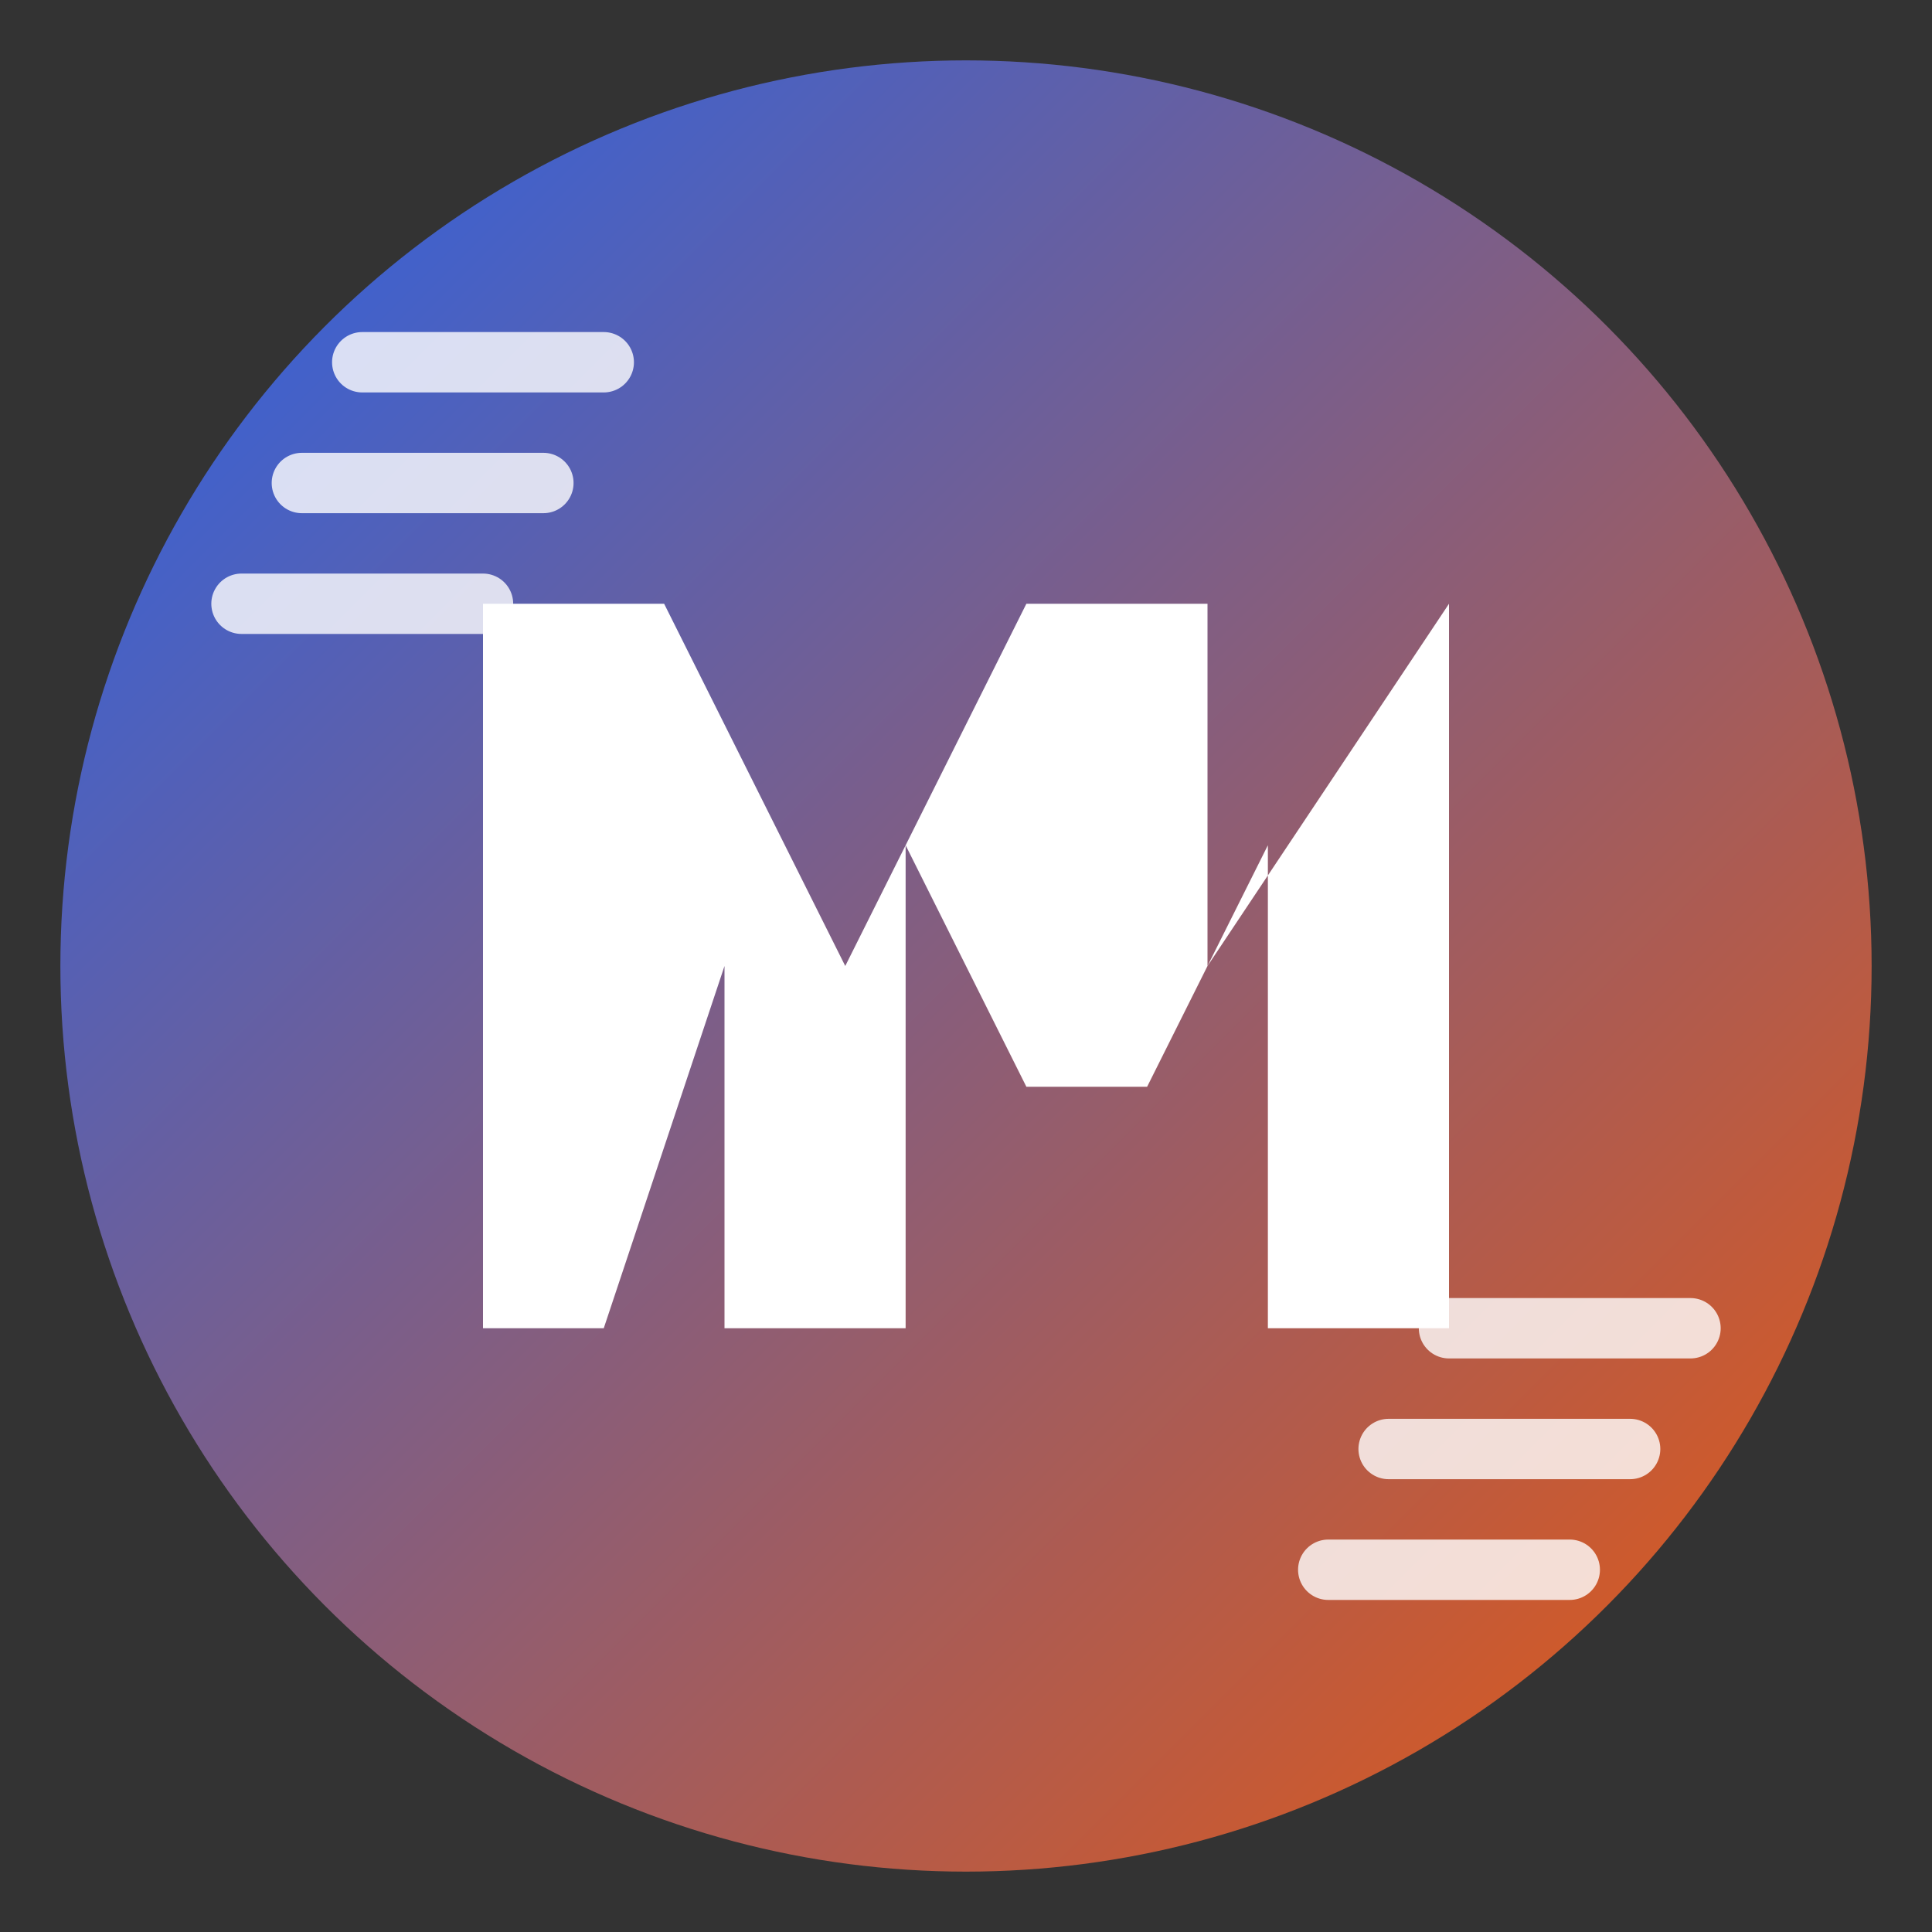<svg xmlns="http://www.w3.org/2000/svg" viewBox="0 0 64 64" width="64" height="64">
  <rect x="0" y="0" width="64" height="64" fill="#333333" stroke="none"/>
  <defs>
    <linearGradient id="motionGradient" x1="0%" y1="0%" x2="100%" y2="100%">
      <stop offset="0%" style="stop-color:#2563eb;stop-opacity:1" />
      <stop offset="100%" style="stop-color:#ea580c;stop-opacity:1" />
    </linearGradient>
  </defs>
  
  <!-- Background Circle -->
  <circle cx="32" cy="32" r="30" fill="url(#motionGradient)" />
  
  <!-- Motion Symbol - Dynamic M -->
  <path d="M16 44 L16 20 L22 20 L28 32 L34 20 L40 20 L40 32 L48 20 L48 44 L42 44 L42 28 L38 36 L34 36 L30 28 L30 44 L24 44 L24 32 L20 44 Z" 
        fill="white" 
        stroke="none"/>
  
  <!-- Motion Lines -->
  <path d="M10 16 L18 16 M12 12 L20 12 M8 20 L16 20" 
        stroke="white" 
        stroke-width="2" 
        stroke-linecap="round" 
        opacity="0.8"/>
  
  <path d="M46 48 L54 48 M44 52 L52 52 M48 44 L56 44" 
        stroke="white" 
        stroke-width="2" 
        stroke-linecap="round" 
        opacity="0.8"/>
</svg>